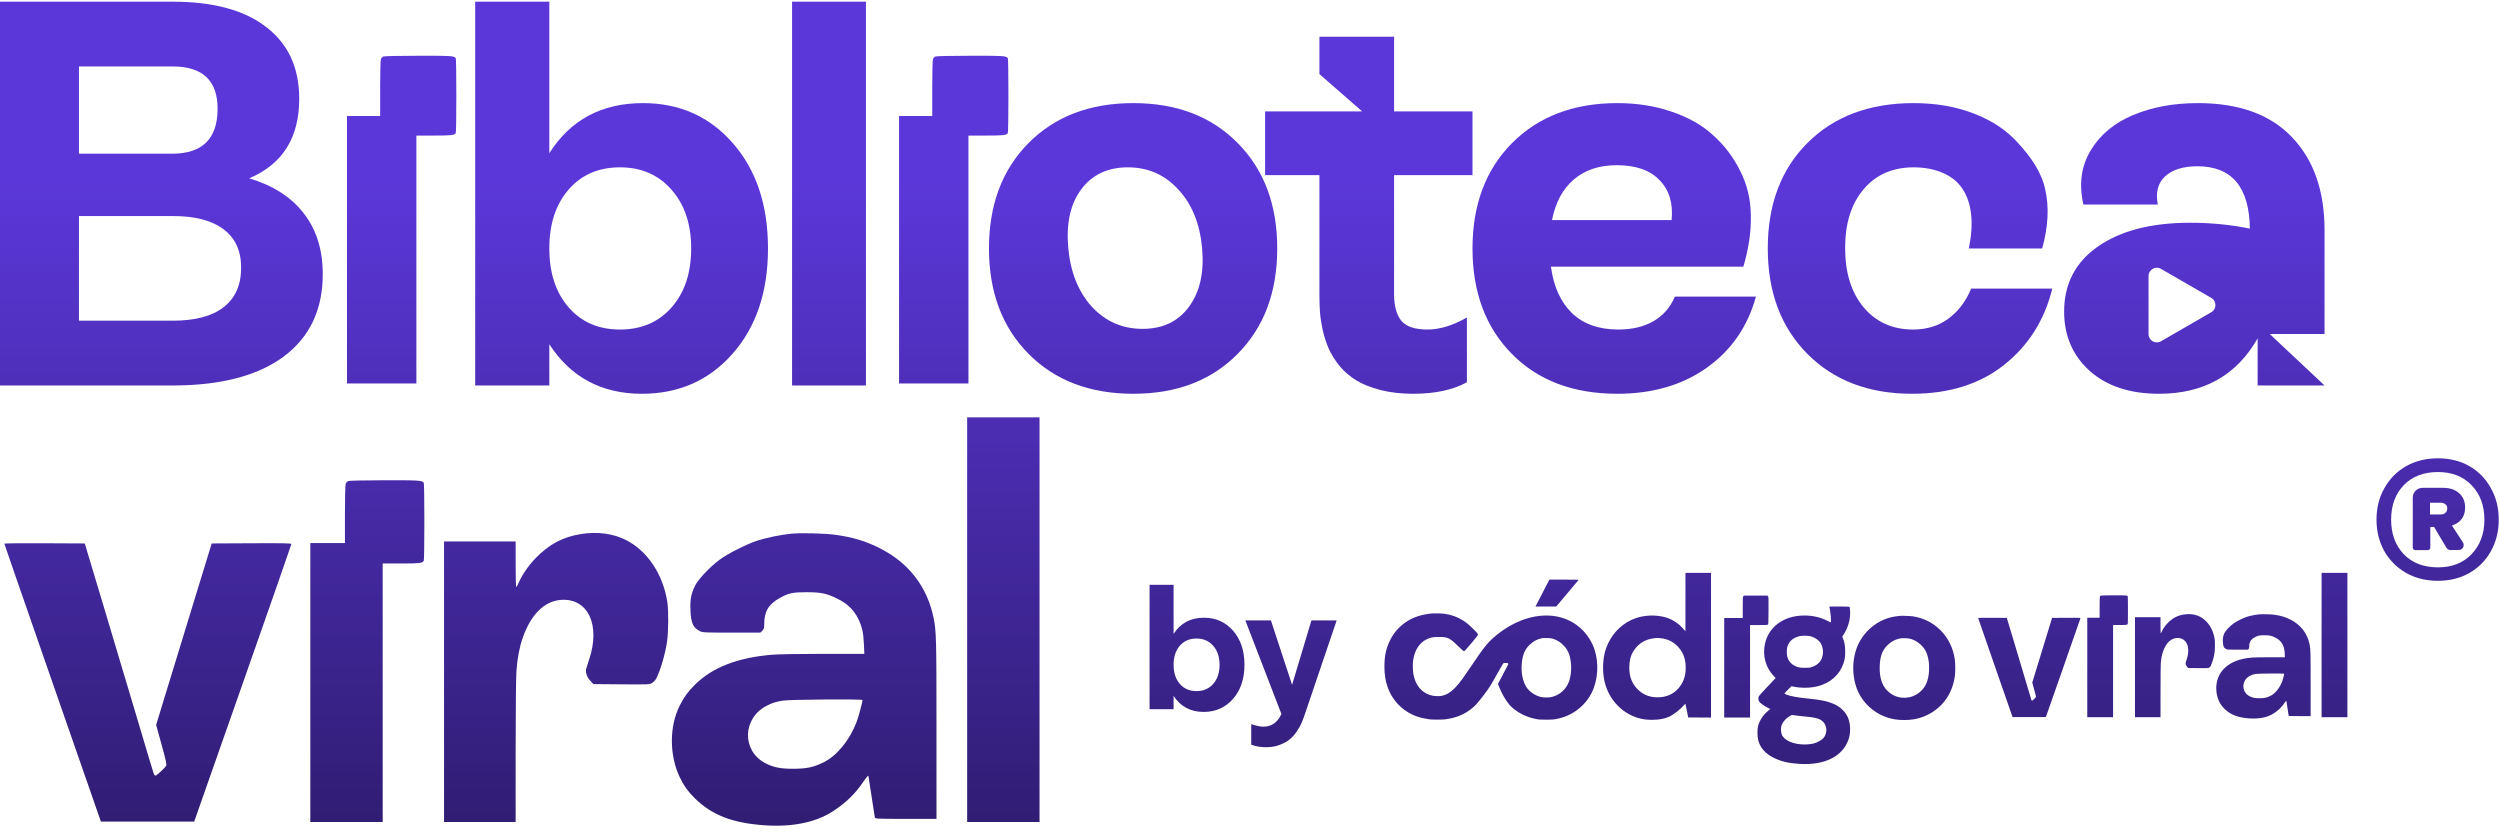 <svg xmlns="http://www.w3.org/2000/svg" width="189" height="63" viewBox="0 0 189 63" fill="none"><g id="Vector"><path d="M136.639 26.754C138.635 28.764 141.272 29.769 144.55 29.769C147.356 29.769 149.676 29.04 151.511 27.584C153.359 26.113 154.573 24.191 155.153 21.817H149.022C148.617 22.788 148.037 23.55 147.282 24.103C146.54 24.643 145.656 24.913 144.631 24.913C143.08 24.913 141.832 24.353 140.888 23.233C139.957 22.114 139.492 20.616 139.492 18.742C139.492 16.88 139.957 15.403 140.888 14.31C141.819 13.204 143.08 12.651 144.672 12.651C146.25 12.651 147.659 13.191 148.36 14.27C149.075 15.349 149.237 16.853 148.846 18.782H154.39C154.848 17.136 154.923 15.639 154.612 14.29C154.316 12.941 153.46 11.788 152.583 10.83C151.72 9.859 150.6 9.11 149.224 8.584C147.862 8.058 146.344 7.795 144.672 7.795C141.326 7.795 138.649 8.8 136.639 10.81C134.643 12.806 133.644 15.464 133.644 18.782C133.644 22.087 134.643 24.744 136.639 26.754Z" fill="url(#paint0_linear_2341_1845)"></path><path fill-rule="evenodd" clip-rule="evenodd" d="M18.837 13.481C20.645 14.021 22.021 14.904 22.965 16.131C23.923 17.359 24.401 18.89 24.401 20.724C24.401 23.409 23.417 25.486 21.447 26.956C19.478 28.413 16.679 29.142 13.05 29.142H0V0.127H13.05C16.126 0.127 18.487 0.768 20.132 2.049C21.791 3.317 22.621 5.125 22.621 7.472C22.621 10.412 21.36 12.415 18.837 13.481ZM16.45 8.22C16.45 6.089 15.317 5.023 13.05 5.023H5.969V11.619H13.01C15.303 11.619 16.45 10.486 16.45 8.22ZM5.969 24.245H13.05C14.737 24.245 16.018 23.908 16.895 23.233C17.785 22.546 18.23 21.547 18.23 20.239C18.23 18.971 17.792 18.006 16.915 17.346C16.038 16.671 14.764 16.334 13.091 16.334H5.969V24.245Z" fill="url(#paint1_linear_2341_1845)"></path><path d="M73.118 62.143H78.589V31.552H73.118V62.143Z" fill="url(#paint2_linear_2341_1845)"></path><path d="M26.329 36.365C26.255 36.395 26.168 36.489 26.136 36.573C26.101 36.664 26.077 37.614 26.077 38.891V41.056H23.46V62.143H28.932V42.6H30.333C31.707 42.6 31.92 42.575 32.038 42.398C32.062 42.362 32.082 41.036 32.082 39.452C32.082 37.867 32.062 36.541 32.038 36.506C31.912 36.316 31.725 36.304 29.099 36.307C27.65 36.309 26.403 36.335 26.329 36.365Z" fill="url(#paint3_linear_2341_1845)"></path><path d="M40.486 42.203C41.516 41.139 42.563 40.584 43.942 40.37C45.179 40.178 46.335 40.333 47.31 40.82C48.947 41.639 50.141 43.435 50.456 45.552C50.549 46.176 50.534 47.816 50.429 48.51C50.285 49.465 49.944 50.635 49.62 51.282C49.561 51.401 49.42 51.555 49.306 51.625C49.105 51.75 49.057 51.752 46.981 51.735L44.861 51.718L44.632 51.472C44.382 51.205 44.25 50.837 44.31 50.577C44.331 50.486 44.424 50.193 44.517 49.925C45.437 47.27 44.457 45.18 42.374 45.355C41.139 45.459 40.135 46.463 39.524 48.202C39.272 48.919 39.118 49.722 39.045 50.708C39.008 51.196 38.983 53.731 38.982 56.842L38.982 62.143H33.57V40.937H38.982V42.66C38.982 43.607 39.002 44.382 39.027 44.381C39.051 44.381 39.135 44.234 39.212 44.056C39.474 43.452 39.956 42.751 40.486 42.203Z" fill="url(#paint4_linear_2341_1845)"></path><path fill-rule="evenodd" clip-rule="evenodd" d="M59.797 40.348C59.029 40.427 57.904 40.659 57.231 40.879C56.431 41.14 54.981 41.877 54.382 42.327C53.656 42.873 52.776 43.807 52.548 44.273C52.246 44.893 52.166 45.32 52.199 46.135C52.238 47.107 52.392 47.448 52.911 47.714C53.116 47.819 53.285 47.827 55.307 47.827H57.483L57.629 47.682C57.748 47.562 57.775 47.477 57.775 47.209C57.775 46.219 58.093 45.683 58.971 45.196C59.62 44.837 59.942 44.768 60.986 44.771C62.084 44.774 62.477 44.857 63.303 45.26C64.037 45.618 64.559 46.117 64.871 46.758C65.175 47.383 65.271 47.803 65.31 48.674L65.344 49.431H62.247C60.543 49.431 58.806 49.46 58.388 49.495C55.755 49.716 53.859 50.451 52.537 51.763C52.012 52.284 51.713 52.693 51.39 53.335C50.598 54.906 50.594 57.071 51.38 58.739C51.676 59.368 52.028 59.86 52.539 60.361C53.822 61.618 55.369 62.218 57.764 62.389C59.873 62.54 61.656 62.181 62.952 61.343C63.945 60.701 64.659 60.01 65.273 59.094C65.467 58.806 65.637 58.606 65.651 58.649C65.665 58.692 65.773 59.396 65.892 60.212C66.011 61.029 66.122 61.744 66.138 61.801C66.166 61.898 66.329 61.906 68.483 61.906H70.799L70.798 55.089C70.798 48.283 70.784 47.728 70.584 46.732C70.115 44.4 68.733 42.587 66.58 41.48C65.502 40.925 64.52 40.623 63.175 40.432C62.389 40.32 60.526 40.274 59.797 40.348ZM59.193 52.965C58.617 53.062 58.367 53.142 57.934 53.369C56.131 54.315 56.075 56.746 57.834 57.683C58.449 58.011 58.995 58.122 59.975 58.119C61.001 58.116 61.517 58.004 62.29 57.617C63.293 57.114 64.253 55.927 64.773 54.546C64.897 54.218 65.208 53.056 65.209 52.921C65.209 52.84 59.696 52.881 59.193 52.965Z" fill="url(#paint5_linear_2341_1845)"></path><path d="M3.978 51.629C1.97 45.863 0.327 41.124 0.327 41.1C0.327 41.075 1.695 41.062 3.367 41.07L6.408 41.085L7.889 46.016C8.704 48.727 9.866 52.617 10.471 54.658C11.075 56.7 11.596 58.431 11.627 58.505C11.658 58.578 11.714 58.638 11.753 58.638C11.838 58.638 12.462 58.063 12.557 57.897C12.613 57.798 12.552 57.512 12.214 56.292L11.804 54.807L12.519 52.461C12.912 51.17 13.858 48.083 14.62 45.6L16.005 41.085L19.019 41.07C21.412 41.058 22.033 41.07 22.03 41.129C22.029 41.17 20.375 45.909 18.354 51.659L14.681 62.113H7.628L3.978 51.629Z" fill="url(#paint6_linear_2341_1845)"></path><path fill-rule="evenodd" clip-rule="evenodd" d="M182.405 37.62C182.405 37.211 182.736 36.88 183.145 36.88H184.704C185.205 36.88 185.603 37.013 185.897 37.278C186.207 37.543 186.362 37.904 186.362 38.361C186.362 39.054 186.03 39.511 185.367 39.731L186.195 41.004C186.354 41.248 186.181 41.572 185.89 41.576L185.272 41.585C185.139 41.587 185.016 41.518 184.948 41.404L184.019 39.842H183.731V41.403C183.731 41.505 183.648 41.588 183.546 41.588H182.59C182.488 41.588 182.405 41.505 182.405 41.403V37.62ZM183.709 38.892H184.527C184.66 38.892 184.77 38.855 184.859 38.781C184.962 38.707 185.013 38.589 185.013 38.427C185.013 38.28 184.962 38.177 184.859 38.118C184.77 38.044 184.66 38.007 184.527 38.007H183.709V38.892Z" fill="url(#paint7_linear_2341_1845)"></path><path fill-rule="evenodd" clip-rule="evenodd" d="M184.306 43.909C183.407 43.909 182.604 43.71 181.897 43.312C181.204 42.914 180.659 42.369 180.261 41.677C179.863 40.969 179.664 40.174 179.664 39.289C179.664 38.391 179.863 37.595 180.261 36.902C180.659 36.195 181.204 35.642 181.897 35.244C182.604 34.846 183.407 34.648 184.306 34.648C185.205 34.648 186.001 34.846 186.693 35.244C187.386 35.642 187.924 36.195 188.307 36.902C188.705 37.595 188.904 38.391 188.904 39.289C188.904 40.174 188.705 40.969 188.307 41.677C187.924 42.369 187.386 42.914 186.693 43.312C186.001 43.71 185.205 43.909 184.306 43.909ZM184.306 42.892C185.367 42.892 186.214 42.561 186.848 41.898C187.496 41.22 187.821 40.35 187.821 39.289C187.821 38.214 187.496 37.344 186.848 36.681C186.214 36.018 185.367 35.686 184.306 35.686C183.23 35.686 182.368 36.018 181.72 36.681C181.086 37.344 180.769 38.214 180.769 39.289C180.769 40.35 181.086 41.22 181.72 41.898C182.368 42.561 183.23 42.892 184.306 42.892Z" fill="url(#paint8_linear_2341_1845)"></path><path d="M59.881 29.142H65.465V0.127H59.881V29.142Z" fill="url(#paint9_linear_2341_1845)"></path><path d="M111.321 13.238V8.423H105.393V2.777H99.748V5.6L102.979 8.423H95.641V13.238H99.748V22.303C99.748 22.761 99.761 23.186 99.788 23.577C99.815 23.955 99.883 24.407 99.991 24.933C100.112 25.459 100.267 25.938 100.456 26.37C100.645 26.788 100.915 27.219 101.265 27.665C101.63 28.096 102.055 28.46 102.54 28.757C103.026 29.054 103.633 29.297 104.361 29.485C105.103 29.674 105.926 29.769 106.83 29.769C108.489 29.769 109.844 29.479 110.897 28.899V24.002C109.831 24.609 108.84 24.913 107.922 24.913C106.951 24.913 106.283 24.683 105.919 24.225C105.568 23.766 105.393 23.112 105.393 22.262V13.238H111.321Z" fill="url(#paint10_linear_2341_1845)"></path><path d="M28.982 4.269C28.911 4.298 28.827 4.388 28.797 4.469C28.763 4.556 28.74 5.467 28.74 6.692V8.768H26.231V28.991H31.478V10.249H32.822C34.14 10.249 34.344 10.225 34.457 10.055C34.48 10.021 34.499 8.749 34.499 7.23C34.499 5.71 34.48 4.438 34.457 4.404C34.336 4.222 34.156 4.21 31.639 4.214C30.248 4.216 29.053 4.241 28.982 4.269Z" fill="url(#paint11_linear_2341_1845)"></path><path d="M70.719 4.269C70.648 4.298 70.564 4.388 70.534 4.469C70.5 4.556 70.477 5.467 70.477 6.692V8.768H67.968V28.991H73.215V10.249H74.559C75.877 10.249 76.081 10.225 76.194 10.055C76.217 10.021 76.236 8.749 76.236 7.23C76.236 5.71 76.217 4.438 76.194 4.404C76.073 4.222 75.893 4.21 73.376 4.214C71.985 4.216 70.79 4.241 70.719 4.269Z" fill="url(#paint12_linear_2341_1845)"></path><path fill-rule="evenodd" clip-rule="evenodd" d="M166.165 7.795C169.268 7.795 171.635 8.652 173.267 10.365C174.913 12.078 175.736 14.425 175.736 17.406V25.248H171.589L175.736 29.142H170.677V25.581C169.086 28.373 166.604 29.769 163.231 29.769C161.019 29.769 159.266 29.189 157.971 28.029C156.689 26.869 156.048 25.378 156.048 23.557C156.048 21.466 156.898 19.827 158.598 18.64C160.311 17.44 162.638 16.84 165.578 16.84C167.143 16.84 168.647 16.988 170.09 17.285C170.05 14.142 168.728 12.57 166.125 12.57C165.046 12.57 164.229 12.827 163.676 13.339C163.137 13.838 162.955 14.546 163.13 15.464H157.505C157.155 13.926 157.337 12.564 158.052 11.377C158.766 10.19 159.832 9.299 161.248 8.706C162.678 8.099 164.317 7.795 166.165 7.795ZM167.173 23.604C167.59 23.364 167.59 22.762 167.173 22.522L163.368 20.325C162.951 20.084 162.43 20.385 162.43 20.866V25.26C162.43 25.741 162.951 26.042 163.368 25.802L167.173 23.604Z" fill="url(#paint13_linear_2341_1845)"></path><path fill-rule="evenodd" clip-rule="evenodd" d="M132.749 22.424H126.618C126.281 23.233 125.741 23.854 124.999 24.285C124.271 24.704 123.387 24.913 122.349 24.913C120.878 24.913 119.712 24.501 118.848 23.678C117.985 22.842 117.452 21.669 117.25 20.158H131.798C132.202 18.796 132.391 17.507 132.364 16.293C132.351 15.066 132.081 13.94 131.555 12.914C131.042 11.876 130.361 10.979 129.511 10.223C128.675 9.454 127.63 8.861 126.375 8.443C125.121 8.011 123.752 7.795 122.268 7.795C118.976 7.795 116.326 8.8 114.316 10.81C112.32 12.82 111.321 15.477 111.321 18.782C111.321 22.087 112.313 24.744 114.296 26.754C116.279 28.764 118.936 29.769 122.268 29.769C124.925 29.769 127.178 29.115 129.026 27.806C130.887 26.484 132.128 24.69 132.749 22.424ZM118.99 13.562C119.826 12.847 120.905 12.489 122.227 12.489C123.671 12.489 124.75 12.867 125.465 13.623C126.193 14.364 126.497 15.369 126.375 16.637H117.331C117.601 15.288 118.154 14.263 118.99 13.562Z" fill="url(#paint14_linear_2341_1845)"></path><path fill-rule="evenodd" clip-rule="evenodd" d="M85.673 29.769C88.951 29.769 91.581 28.764 93.564 26.754C95.561 24.744 96.559 22.087 96.559 18.782C96.559 15.477 95.561 12.82 93.564 10.81C91.581 8.8 88.951 7.795 85.673 7.795C82.395 7.795 79.758 8.8 77.762 10.81C75.766 12.82 74.767 15.477 74.767 18.782C74.767 22.087 75.766 24.744 77.762 26.754C79.758 28.764 82.395 29.769 85.673 29.769ZM82.543 23.189C83.576 24.304 84.854 24.862 86.378 24.862C87.903 24.862 89.072 24.304 89.888 23.189C90.716 22.061 91.046 20.584 90.879 18.757C90.71 16.903 90.109 15.425 89.078 14.324C88.059 13.209 86.787 12.651 85.263 12.651C83.739 12.651 82.562 13.209 81.733 14.324C80.916 15.425 80.593 16.903 80.762 18.757C80.929 20.584 81.523 22.061 82.543 23.189Z" fill="url(#paint15_linear_2341_1845)"></path><path fill-rule="evenodd" clip-rule="evenodd" d="M55.409 10.83C53.642 8.807 51.376 7.795 48.611 7.795C45.495 7.795 43.134 9.057 41.529 11.579V0.127H35.925V29.142H41.529V26.026C43.148 28.521 45.481 29.769 48.53 29.769C51.322 29.769 53.609 28.757 55.389 26.734C57.17 24.71 58.06 22.06 58.06 18.782C58.06 15.504 57.176 12.854 55.409 10.83ZM46.871 24.913C45.252 24.913 43.957 24.353 42.986 23.233C42.015 22.114 41.529 20.63 41.529 18.782C41.529 16.934 42.015 15.45 42.986 14.331C43.957 13.211 45.252 12.651 46.871 12.651C48.476 12.651 49.771 13.211 50.756 14.331C51.754 15.45 52.253 16.934 52.253 18.782C52.253 20.63 51.761 22.114 50.776 23.233C49.791 24.353 48.489 24.913 46.871 24.913Z" fill="url(#paint16_linear_2341_1845)"></path><path d="M97.681 51.775L99.144 46.902H101.052L98.606 54.116C98.532 54.33 98.457 54.52 98.383 54.686C98.313 54.853 98.197 55.056 98.035 55.296C97.874 55.537 97.697 55.736 97.504 55.893C97.312 56.055 97.058 56.195 96.744 56.313C96.433 56.431 96.092 56.49 95.721 56.49C95.292 56.49 94.916 56.424 94.593 56.293V54.745C94.964 54.872 95.272 54.936 95.517 54.936C96.129 54.936 96.582 54.617 96.875 53.978L94.147 46.902H96.081L97.681 51.775Z" fill="url(#paint17_linear_2341_1845)"></path><path d="M91.019 46.699C91.915 46.699 92.649 47.027 93.222 47.682C93.795 48.338 94.081 49.197 94.081 50.26C94.081 51.322 93.793 52.181 93.215 52.837C92.638 53.493 91.897 53.821 90.992 53.821C90.004 53.821 89.248 53.416 88.723 52.608V53.617H86.907V44.213H88.723V47.925C89.243 47.108 90.009 46.699 91.019 46.699ZM89.195 51.703C89.51 52.065 89.93 52.247 90.454 52.247C90.979 52.247 91.401 52.065 91.72 51.703C92.039 51.34 92.199 50.859 92.199 50.26C92.199 49.661 92.037 49.18 91.714 48.817C91.394 48.454 90.975 48.273 90.454 48.273C89.93 48.273 89.51 48.454 89.195 48.817C88.881 49.18 88.723 49.661 88.723 50.26C88.723 50.859 88.881 51.34 89.195 51.703Z" fill="url(#paint18_linear_2341_1845)"></path><path fill-rule="evenodd" clip-rule="evenodd" d="M127.419 47.73L127.34 47.634C126.886 47.083 126.328 46.741 125.668 46.609C124.844 46.444 123.96 46.551 123.259 46.903C122.42 47.324 121.792 48.031 121.441 48.949C121.161 49.682 121.111 50.726 121.317 51.572C121.645 52.924 122.673 53.986 123.971 54.313C124.283 54.391 124.521 54.418 124.913 54.418C125.416 54.418 125.839 54.34 126.184 54.184C126.515 54.034 127.035 53.63 127.295 53.321C127.356 53.248 127.41 53.192 127.414 53.196C127.418 53.2 127.468 53.437 127.525 53.721L127.627 54.238L129.353 54.249V43.31H127.421L127.419 47.73ZM116.874 44.322C116.731 44.599 116.494 45.057 116.348 45.34L116.081 45.853H117.651L118.476 44.873C118.929 44.333 119.313 43.875 119.329 43.855C119.357 43.82 119.297 43.818 118.246 43.819L117.134 43.819L116.874 44.322ZM131.796 45.083C131.753 45.137 131.752 45.161 131.752 45.931V46.723H130.35V54.248H132.304V47.253H132.958C133.597 47.253 133.614 47.252 133.654 47.208C133.692 47.166 133.694 47.112 133.7 46.152C133.706 45.151 133.705 45.139 133.661 45.083L133.617 45.027H131.84L131.796 45.083ZM138.326 45.997C138.4 46.342 138.449 47.002 138.405 47.047C138.398 47.054 138.314 47.018 138.219 46.967C137.568 46.616 136.795 46.473 135.995 46.554C134.658 46.691 133.675 47.506 133.428 48.684C133.24 49.577 133.483 50.463 134.092 51.102L134.241 51.259L134.095 51.413C134.015 51.498 133.739 51.789 133.482 52.061C133.225 52.332 132.996 52.589 132.973 52.632C132.919 52.734 132.92 52.903 132.977 53.012C133.033 53.121 133.338 53.35 133.615 53.492L133.833 53.604L133.695 53.717C133.307 54.031 133.028 54.449 132.906 54.897C132.846 55.12 132.85 55.673 132.915 55.934C133.062 56.526 133.451 56.972 134.098 57.291C134.661 57.569 135.205 57.697 136.047 57.75C137.007 57.81 137.85 57.663 138.499 57.322C139.128 56.991 139.556 56.496 139.762 55.86C139.841 55.618 139.87 55.41 139.867 55.107C139.862 54.496 139.685 54.046 139.3 53.666C139.075 53.444 138.842 53.297 138.509 53.166C138.061 52.992 137.628 52.906 136.751 52.817C135.855 52.727 135.335 52.632 135.028 52.502C134.961 52.474 134.903 52.443 134.9 52.433C134.896 52.422 135.015 52.293 135.164 52.145L135.435 51.877L135.626 51.917C136.082 52.013 136.666 52.021 137.153 51.938C138.093 51.778 138.858 51.242 139.224 50.489C139.445 50.035 139.511 49.707 139.495 49.154C139.484 48.766 139.441 48.539 139.325 48.253L139.274 48.126L139.39 47.949C139.739 47.417 139.916 46.734 139.862 46.123C139.851 45.997 139.836 45.885 139.829 45.874C139.822 45.861 139.52 45.853 139.056 45.853H138.296L138.326 45.997ZM108.271 46.375C107.488 46.447 106.832 46.66 106.314 47.011C105.762 47.385 105.373 47.828 105.087 48.408C104.786 49.017 104.662 49.596 104.662 50.384C104.662 50.961 104.732 51.432 104.887 51.895C105.244 52.963 106.075 53.804 107.137 54.171C107.384 54.256 107.745 54.339 108.037 54.378C108.294 54.412 109.006 54.413 109.269 54.379C110.096 54.272 110.762 53.992 111.321 53.516C111.53 53.339 111.642 53.219 111.888 52.913C112.367 52.316 112.681 51.859 112.93 51.397L113.62 50.185C113.642 50.146 113.685 50.121 113.73 50.121H113.938C114.001 50.121 114.042 50.189 114.013 50.245L113.246 51.706C113.246 51.706 113.677 52.94 114.341 53.507C114.847 53.938 115.397 54.205 116.073 54.347C116.33 54.401 116.385 54.406 116.869 54.407C117.415 54.407 117.524 54.396 117.92 54.298C119.095 54.006 120.071 53.137 120.489 52.012C120.878 50.967 120.84 49.673 120.393 48.719C119.813 47.484 118.696 46.692 117.339 46.554C115.987 46.417 114.489 46.929 113.186 47.975C112.513 48.515 112.258 48.825 111.227 50.355C110.974 50.73 110.678 51.161 110.567 51.312C109.798 52.369 109.254 52.706 108.463 52.616C107.628 52.522 107.041 51.93 106.858 51C106.81 50.755 106.794 50.232 106.826 49.974C106.924 49.195 107.283 48.614 107.834 48.343C108.151 48.187 108.3 48.157 108.759 48.156C109.468 48.154 109.577 48.207 110.288 48.898C110.571 49.173 110.636 49.227 110.676 49.216C110.702 49.209 110.729 49.203 110.736 49.203C110.744 49.203 110.969 48.945 111.235 48.629C111.622 48.171 111.722 48.04 111.727 47.985C111.733 47.92 111.722 47.877 111.295 47.469C110.426 46.582 109.475 46.385 108.801 46.374C108.562 46.37 108.323 46.371 108.271 46.375ZM136.061 48.091C135.57 48.195 135.231 48.492 135.116 48.919C135.071 49.086 135.071 49.468 135.116 49.638C135.224 50.045 135.522 50.325 135.976 50.448C136.081 50.477 136.196 50.486 136.454 50.486C136.771 50.486 136.806 50.481 136.981 50.424C137.435 50.276 137.717 49.969 137.795 49.536C137.85 49.231 137.806 48.925 137.669 48.667C137.53 48.404 137.172 48.16 136.821 48.091C136.622 48.051 136.249 48.051 136.061 48.091ZM116.614 48.241C116.217 48.317 115.937 48.463 115.64 48.746C115.272 49.097 115.098 49.52 115.044 50.194C114.989 50.867 115.119 51.516 115.393 51.94C115.623 52.295 116.063 52.595 116.497 52.693C116.736 52.746 117.119 52.742 117.347 52.682C117.919 52.531 118.379 52.124 118.596 51.574C118.762 51.157 118.821 50.545 118.749 50.003C118.68 49.486 118.53 49.139 118.242 48.83C117.995 48.564 117.733 48.394 117.41 48.291C117.292 48.253 117.201 48.242 116.965 48.237C116.801 48.234 116.643 48.236 116.614 48.241ZM125.128 48.242C124.4 48.311 123.865 48.632 123.487 49.225C123.275 49.558 123.175 49.959 123.174 50.469C123.174 51.138 123.361 51.641 123.769 52.072C124.16 52.485 124.614 52.688 125.202 52.715C126.013 52.752 126.666 52.427 127.087 51.777C127.346 51.377 127.46 50.909 127.436 50.35C127.412 49.807 127.266 49.396 126.965 49.019C126.594 48.557 126.127 48.306 125.535 48.249C125.312 48.228 125.276 48.228 125.128 48.242ZM135.283 54.148C134.946 54.363 134.722 54.65 134.658 54.948C134.624 55.107 134.644 55.378 134.702 55.527C134.874 55.976 135.58 56.284 136.432 56.283C136.684 56.283 136.998 56.243 137.187 56.187C137.359 56.136 137.649 55.98 137.77 55.873C138.202 55.493 138.169 54.795 137.703 54.461C137.49 54.309 137.168 54.231 136.528 54.175C136.152 54.142 135.7 54.089 135.537 54.059C135.453 54.043 135.436 54.049 135.283 54.148Z" fill="url(#paint19_linear_2341_1845)"></path><path fill-rule="evenodd" clip-rule="evenodd" d="M143.618 46.56C143.583 46.565 143.468 46.58 143.363 46.592C141.981 46.763 140.768 47.77 140.32 49.12C140.033 49.984 140.032 51.02 140.318 51.895C140.678 52.997 141.57 53.882 142.682 54.241C143.127 54.385 143.459 54.434 143.978 54.434C144.512 54.433 144.987 54.349 145.419 54.177C146.746 53.65 147.595 52.544 147.792 51.085C147.831 50.799 147.825 50.112 147.781 49.823C147.652 48.975 147.275 48.217 146.696 47.64C146.135 47.081 145.454 46.736 144.648 46.6C144.457 46.568 143.758 46.541 143.618 46.56ZM143.597 48.275C143.246 48.352 142.942 48.523 142.673 48.795C142.3 49.171 142.136 49.62 142.107 50.343C142.067 51.346 142.343 52.031 142.955 52.445C143.613 52.891 144.483 52.849 145.116 52.34C145.561 51.982 145.786 51.483 145.834 50.749C145.876 50.108 145.765 49.517 145.53 49.127C145.29 48.729 144.834 48.392 144.393 48.287C144.181 48.237 143.798 48.231 143.597 48.275Z" fill="url(#paint20_linear_2341_1845)"></path><path fill-rule="evenodd" clip-rule="evenodd" d="M175.512 54.222H177.463V43.31H175.512V54.222ZM158.821 45.027C158.794 45.037 158.763 45.071 158.752 45.101C158.74 45.133 158.731 45.472 158.731 45.928V46.7H157.798V54.222H159.749V47.251H160.249C160.739 47.251 160.815 47.242 160.857 47.179C160.866 47.166 160.873 46.693 160.873 46.128C160.873 45.563 160.866 45.09 160.857 45.077C160.812 45.009 160.746 45.005 159.809 45.006C159.292 45.007 158.847 45.016 158.821 45.027ZM165.104 46.455C164.612 46.532 164.238 46.73 163.871 47.109C163.682 47.305 163.51 47.555 163.417 47.77C163.389 47.834 163.359 47.886 163.35 47.886C163.342 47.886 163.335 47.61 163.335 47.272V46.658H161.404V54.222H163.335L163.335 52.331C163.335 51.222 163.344 50.317 163.357 50.143C163.383 49.791 163.438 49.505 163.528 49.249C163.746 48.629 164.104 48.271 164.545 48.234C165.287 48.171 165.637 48.917 165.309 49.864C165.276 49.959 165.243 50.064 165.235 50.096C165.214 50.189 165.261 50.32 165.35 50.416L165.432 50.504L166.188 50.51C166.929 50.516 166.946 50.515 167.017 50.47C167.058 50.445 167.108 50.39 167.129 50.348C167.245 50.117 167.367 49.7 167.418 49.359C167.455 49.111 167.461 48.526 167.427 48.304C167.315 47.549 166.889 46.908 166.305 46.616C165.958 46.442 165.545 46.387 165.104 46.455ZM170.76 46.448C170.486 46.475 170.084 46.559 169.844 46.637C169.559 46.73 169.042 46.993 168.828 47.154C168.569 47.348 168.255 47.681 168.174 47.848C168.066 48.069 168.037 48.221 168.049 48.512C168.063 48.859 168.118 48.98 168.303 49.075C168.376 49.113 168.437 49.116 169.158 49.116H169.934L169.986 49.064C170.029 49.021 170.038 48.99 170.038 48.895C170.038 48.542 170.152 48.351 170.465 48.177C170.696 48.049 170.812 48.024 171.184 48.025C171.576 48.026 171.716 48.056 172.01 48.2C172.272 48.327 172.459 48.505 172.57 48.734C172.678 48.957 172.712 49.107 172.726 49.417L172.739 49.688H171.634C171.026 49.688 170.406 49.698 170.257 49.711C169.318 49.789 168.642 50.051 168.17 50.519C167.983 50.705 167.876 50.851 167.761 51.08C167.478 51.641 167.477 52.413 167.757 53.008C167.863 53.232 167.988 53.408 168.171 53.587C168.628 54.035 169.18 54.249 170.035 54.31C170.787 54.364 171.423 54.236 171.885 53.937C172.239 53.708 172.494 53.461 172.713 53.135C172.782 53.032 172.843 52.961 172.848 52.976C172.853 52.991 172.892 53.242 172.934 53.534C172.976 53.825 173.016 54.08 173.022 54.1C173.032 54.135 173.09 54.138 173.858 54.138H174.684L174.684 51.706C174.684 49.278 174.679 49.08 174.607 48.725C174.44 47.893 173.947 47.246 173.179 46.851C172.795 46.654 172.444 46.546 171.965 46.477C171.684 46.438 171.02 46.421 170.76 46.448ZM149.545 46.716C149.546 46.724 150.132 48.415 150.848 50.472L152.15 54.212H154.666L155.976 50.482C156.697 48.431 157.287 46.741 157.287 46.726C157.288 46.705 157.067 46.701 156.213 46.705L155.138 46.711L154.644 48.321C154.372 49.207 154.035 50.308 153.895 50.768L153.639 51.605L153.786 52.135C153.906 52.57 153.928 52.672 153.908 52.708C153.874 52.767 153.652 52.972 153.621 52.972C153.608 52.972 153.587 52.951 153.576 52.924C153.565 52.898 153.38 52.281 153.164 51.552C152.948 50.824 152.534 49.437 152.243 48.469L151.714 46.711L150.63 46.705C150.033 46.702 149.545 46.707 149.545 46.716ZM170.544 50.948C170.339 50.983 170.249 51.011 170.095 51.093C169.452 51.43 169.432 52.297 170.059 52.631C170.279 52.748 170.474 52.788 170.823 52.787C171.189 52.786 171.373 52.746 171.649 52.608C172.007 52.428 172.349 52.005 172.535 51.512C172.579 51.395 172.69 50.981 172.69 50.933C172.69 50.904 170.724 50.918 170.544 50.948Z" fill="url(#paint21_linear_2341_1845)"></path></g><defs><linearGradient id="paint0_linear_2341_1845" x1="141.062" y1="14.136" x2="141.062" y2="62.423" gradientUnits="userSpaceOnUse"><stop stop-color="#5B37D9"></stop><stop offset="1" stop-color="#301D73"></stop></linearGradient><linearGradient id="paint1_linear_2341_1845" x1="141.062" y1="14.136" x2="141.062" y2="62.423" gradientUnits="userSpaceOnUse"><stop stop-color="#5B37D9"></stop><stop offset="1" stop-color="#301D73"></stop></linearGradient><linearGradient id="paint2_linear_2341_1845" x1="141.062" y1="14.136" x2="141.062" y2="62.423" gradientUnits="userSpaceOnUse"><stop stop-color="#5B37D9"></stop><stop offset="1" stop-color="#301D73"></stop></linearGradient><linearGradient id="paint3_linear_2341_1845" x1="141.062" y1="14.136" x2="141.062" y2="62.423" gradientUnits="userSpaceOnUse"><stop stop-color="#5B37D9"></stop><stop offset="1" stop-color="#301D73"></stop></linearGradient><linearGradient id="paint4_linear_2341_1845" x1="141.062" y1="14.136" x2="141.062" y2="62.423" gradientUnits="userSpaceOnUse"><stop stop-color="#5B37D9"></stop><stop offset="1" stop-color="#301D73"></stop></linearGradient><linearGradient id="paint5_linear_2341_1845" x1="141.062" y1="14.136" x2="141.062" y2="62.423" gradientUnits="userSpaceOnUse"><stop stop-color="#5B37D9"></stop><stop offset="1" stop-color="#301D73"></stop></linearGradient><linearGradient id="paint6_linear_2341_1845" x1="141.062" y1="14.136" x2="141.062" y2="62.423" gradientUnits="userSpaceOnUse"><stop stop-color="#5B37D9"></stop><stop offset="1" stop-color="#301D73"></stop></linearGradient><linearGradient id="paint7_linear_2341_1845" x1="141.062" y1="14.136" x2="141.062" y2="62.423" gradientUnits="userSpaceOnUse"><stop stop-color="#5B37D9"></stop><stop offset="1" stop-color="#301D73"></stop></linearGradient><linearGradient id="paint8_linear_2341_1845" x1="141.062" y1="14.136" x2="141.062" y2="62.423" gradientUnits="userSpaceOnUse"><stop stop-color="#5B37D9"></stop><stop offset="1" stop-color="#301D73"></stop></linearGradient><linearGradient id="paint9_linear_2341_1845" x1="141.062" y1="14.136" x2="141.062" y2="62.423" gradientUnits="userSpaceOnUse"><stop stop-color="#5B37D9"></stop><stop offset="1" stop-color="#301D73"></stop></linearGradient><linearGradient id="paint10_linear_2341_1845" x1="141.062" y1="14.136" x2="141.062" y2="62.423" gradientUnits="userSpaceOnUse"><stop stop-color="#5B37D9"></stop><stop offset="1" stop-color="#301D73"></stop></linearGradient><linearGradient id="paint11_linear_2341_1845" x1="141.062" y1="14.136" x2="141.062" y2="62.423" gradientUnits="userSpaceOnUse"><stop stop-color="#5B37D9"></stop><stop offset="1" stop-color="#301D73"></stop></linearGradient><linearGradient id="paint12_linear_2341_1845" x1="141.062" y1="14.136" x2="141.062" y2="62.423" gradientUnits="userSpaceOnUse"><stop stop-color="#5B37D9"></stop><stop offset="1" stop-color="#301D73"></stop></linearGradient><linearGradient id="paint13_linear_2341_1845" x1="141.062" y1="14.136" x2="141.062" y2="62.423" gradientUnits="userSpaceOnUse"><stop stop-color="#5B37D9"></stop><stop offset="1" stop-color="#301D73"></stop></linearGradient><linearGradient id="paint14_linear_2341_1845" x1="141.062" y1="14.136" x2="141.062" y2="62.423" gradientUnits="userSpaceOnUse"><stop stop-color="#5B37D9"></stop><stop offset="1" stop-color="#301D73"></stop></linearGradient><linearGradient id="paint15_linear_2341_1845" x1="141.062" y1="14.136" x2="141.062" y2="62.423" gradientUnits="userSpaceOnUse"><stop stop-color="#5B37D9"></stop><stop offset="1" stop-color="#301D73"></stop></linearGradient><linearGradient id="paint16_linear_2341_1845" x1="141.062" y1="14.136" x2="141.062" y2="62.423" gradientUnits="userSpaceOnUse"><stop stop-color="#5B37D9"></stop><stop offset="1" stop-color="#301D73"></stop></linearGradient><linearGradient id="paint17_linear_2341_1845" x1="141.062" y1="14.136" x2="141.062" y2="62.423" gradientUnits="userSpaceOnUse"><stop stop-color="#5B37D9"></stop><stop offset="1" stop-color="#301D73"></stop></linearGradient><linearGradient id="paint18_linear_2341_1845" x1="141.062" y1="14.136" x2="141.062" y2="62.423" gradientUnits="userSpaceOnUse"><stop stop-color="#5B37D9"></stop><stop offset="1" stop-color="#301D73"></stop></linearGradient><linearGradient id="paint19_linear_2341_1845" x1="141.062" y1="14.136" x2="141.062" y2="62.423" gradientUnits="userSpaceOnUse"><stop stop-color="#5B37D9"></stop><stop offset="1" stop-color="#301D73"></stop></linearGradient><linearGradient id="paint20_linear_2341_1845" x1="141.062" y1="14.136" x2="141.062" y2="62.423" gradientUnits="userSpaceOnUse"><stop stop-color="#5B37D9"></stop><stop offset="1" stop-color="#301D73"></stop></linearGradient><linearGradient id="paint21_linear_2341_1845" x1="141.062" y1="14.136" x2="141.062" y2="62.423" gradientUnits="userSpaceOnUse"><stop stop-color="#5B37D9"></stop><stop offset="1" stop-color="#301D73"></stop></linearGradient></defs></svg>